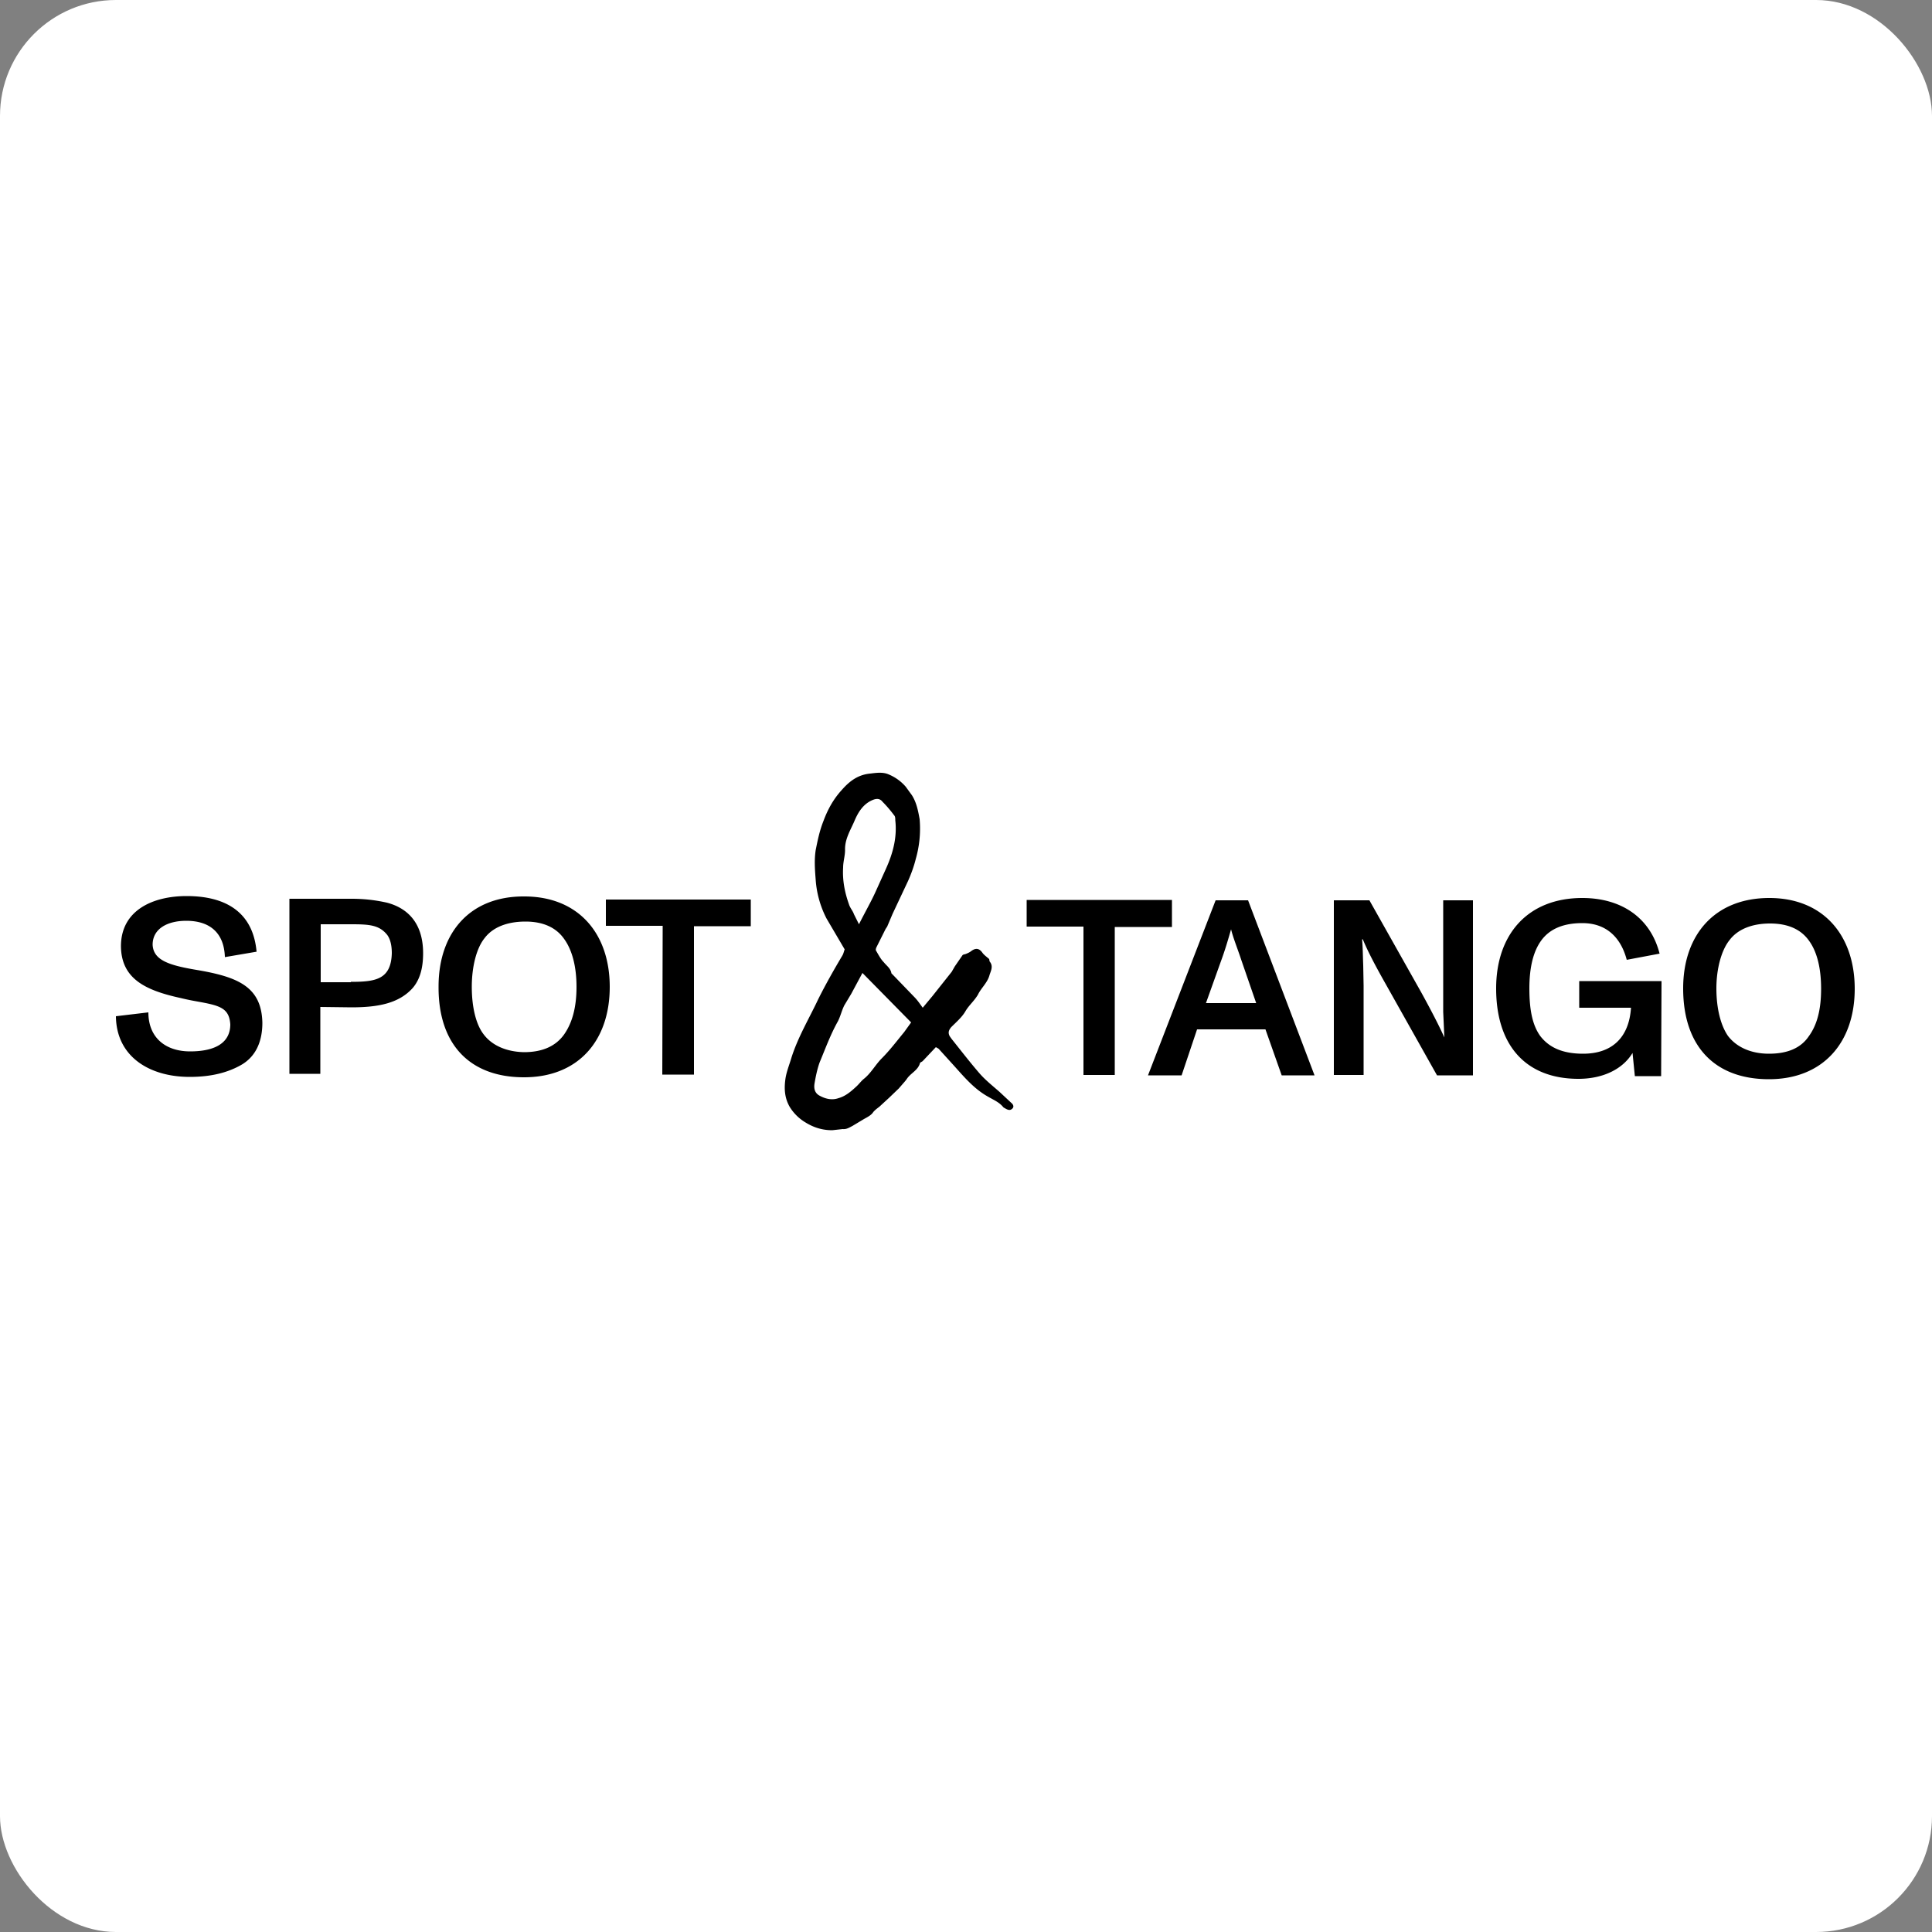<svg width="50" height="50" viewBox="0 0 50 50" fill="none" xmlns="http://www.w3.org/2000/svg"><rect x="0" y="0" width="50" height="50" fill="#808080" stroke="none"/><g clip-path="url(#a)"><rect width="50" height="50" rx="3" fill="#fff"/><path d="M3.84 26.2c0 .66.45 1.01 1.08 1.01.63 0 1.04-.21 1.04-.7-.03-.44-.29-.49-.9-.6a6 6 0 0 1-.38-.08c-.92-.2-1.54-.5-1.55-1.34 0-.93.82-1.3 1.7-1.3 1.03 0 1.72.43 1.81 1.44l-.82.14c-.02-.62-.38-.94-1-.94-.48 0-.87.2-.87.62.02.4.42.53 1.13.65 1.07.18 1.69.43 1.71 1.37 0 .5-.18.87-.53 1.08-.36.21-.8.32-1.35.32-1.05 0-1.9-.53-1.91-1.57l.84-.1ZM7.5 23.26h1.6c.35 0 .64.04.91.1.54.14.94.53.94 1.31 0 .4-.09.69-.27.9-.36.4-.9.5-1.59.5l-.8-.01v1.73h-.8v-4.53Zm1.58 2.15c.64 0 1.04-.06 1.06-.74 0-.23-.05-.4-.14-.5-.2-.23-.45-.25-.9-.25h-.8v1.5h.78ZM13.57 23.2c1.4 0 2.21.96 2.21 2.34 0 1.4-.82 2.34-2.22 2.34-1.4 0-2.22-.85-2.21-2.35 0-1.39.81-2.34 2.22-2.33Zm1.35 2.34c0-.52-.11-.95-.32-1.24-.21-.3-.55-.45-1-.45-.48 0-.85.15-1.06.43-.21.26-.33.74-.33 1.26 0 .53.11.97.3 1.22.22.3.6.46 1.05.47.47 0 .82-.15 1.04-.46.21-.3.32-.7.32-1.23ZM17.15 23.96h-1.47v-.68h3.75v.69h-1.47v3.84h-.82l.01-3.85ZM28.04 23.98h-1.47v-.69h3.76v.7h-1.48v3.83h-.81v-3.84ZM32.75 26.64h-1.77l-.4 1.19h-.87l1.75-4.53h.84l1.72 4.53h-.85l-.42-1.19Zm-.24-.68-.38-1.1-.02-.06c-.08-.24-.2-.54-.25-.75-.08.28-.16.55-.26.82l-.39 1.09h1.3ZM34.52 23.3h.92l1.34 2.38c.27.49.47.88.6 1.17l-.03-.66V23.3h.77v4.53h-.93l-1.36-2.42c-.26-.46-.45-.83-.56-1.1h-.02c.02.2.02.44.03.67l.01.53v2.31h-.77V23.3ZM43 25.4l-.01 2.45h-.68l-.06-.6c-.26.43-.78.67-1.4.67-1.34 0-2.13-.84-2.13-2.34 0-1.4.82-2.34 2.23-2.34 1 0 1.76.5 2 1.44l-.85.16c-.15-.57-.52-.95-1.15-.95-.49 0-.85.15-1.07.46-.2.28-.3.69-.3 1.23 0 .56.08.95.28 1.23.23.3.58.46 1.11.46.75 0 1.19-.42 1.24-1.19h-1.34v-.69H43ZM45.79 23.24c1.4 0 2.21.97 2.21 2.35 0 1.39-.82 2.34-2.22 2.34-1.4 0-2.22-.85-2.22-2.35 0-1.39.82-2.34 2.23-2.34Zm1.34 2.35c0-.52-.1-.95-.31-1.24-.21-.3-.55-.45-1.01-.45-.47 0-.84.15-1.05.43-.21.26-.34.74-.34 1.25 0 .54.12.97.3 1.23.23.3.61.46 1.06.46.47 0 .82-.14 1.03-.45.22-.3.32-.7.32-1.23ZM23.88 26.08l.25-.3.5-.63.08-.14.2-.29c.02-.02.05-.02.08-.03.05-.02.1-.04.15-.08.11-.08.2-.07.28.04.04.06.1.1.18.17l.01.06c.1.12.04.23 0 .35-.05.2-.22.34-.3.51-.1.17-.24.28-.33.44-.09.15-.23.27-.36.4-.07.08-.09.15-.04.24l.05.07c.24.3.47.6.73.9.15.17.34.32.51.47l.3.28c.05.04.08.1.03.15-.05.05-.1.04-.16.01l-.07-.04c-.11-.14-.27-.2-.42-.29-.35-.2-.6-.5-.87-.8l-.39-.43-.07-.04-.34.36c-.02.02-.06.03-.07.05-.05.19-.24.26-.34.41a.99.99 0 0 1-.08.1l-.13.15-.25.24-.25.23c-.05.04-.11.08-.16.14-.05.08-.15.13-.24.18l-.3.18c-.08.04-.15.09-.25.08l-.27.03c-.28 0-.51-.08-.74-.23a1.2 1.2 0 0 1-.36-.37c-.14-.24-.15-.49-.11-.75.03-.18.1-.35.15-.52.17-.54.46-1.02.7-1.53.19-.38.4-.75.62-1.12.03-.05.04-.11.06-.16l-.47-.8a2.58 2.58 0 0 1-.28-1c-.02-.26-.04-.51 0-.77.05-.25.1-.5.2-.75.11-.3.26-.57.47-.8.2-.23.42-.4.74-.43.16-.02.31-.04.45.01.18.07.34.18.47.33l.16.22c.12.19.16.4.2.62a2.85 2.85 0 0 1-.1 1.03c-.05.2-.12.39-.2.57l-.4.85-.14.33-.04.06-.24.48c-.01.02-.02.06-.01.08.06.1.12.22.2.3.08.1.18.16.2.29l.04.04.55.57c.08.08.14.17.22.28Zm-1.56-.9-.29.54-.18.3c-.07.14-.1.29-.17.42-.19.34-.32.7-.47 1.06-.06.17-.1.36-.13.54-.02.12 0 .24.12.31.16.09.33.13.5.07.18-.05.32-.17.45-.29.08-.07.14-.16.22-.22.18-.15.29-.36.45-.52.21-.21.39-.45.58-.68l.18-.25-1.26-1.28Zm-.09-1.26c.15-.3.3-.56.42-.82l.28-.62c.18-.4.29-.81.24-1.25 0-.05 0-.1-.03-.13-.09-.12-.19-.24-.3-.35-.07-.09-.16-.09-.27-.04-.23.1-.36.31-.45.52-.1.24-.26.48-.25.77 0 .15-.05.3-.05.45-.02.33.04.64.15.95.03.1.1.17.13.26l.13.26Z" fill="#000"/></g><defs><clipPath id="a"><path fill="#fff" d="M0 0H50V50H0z"/></clipPath></defs></svg>
